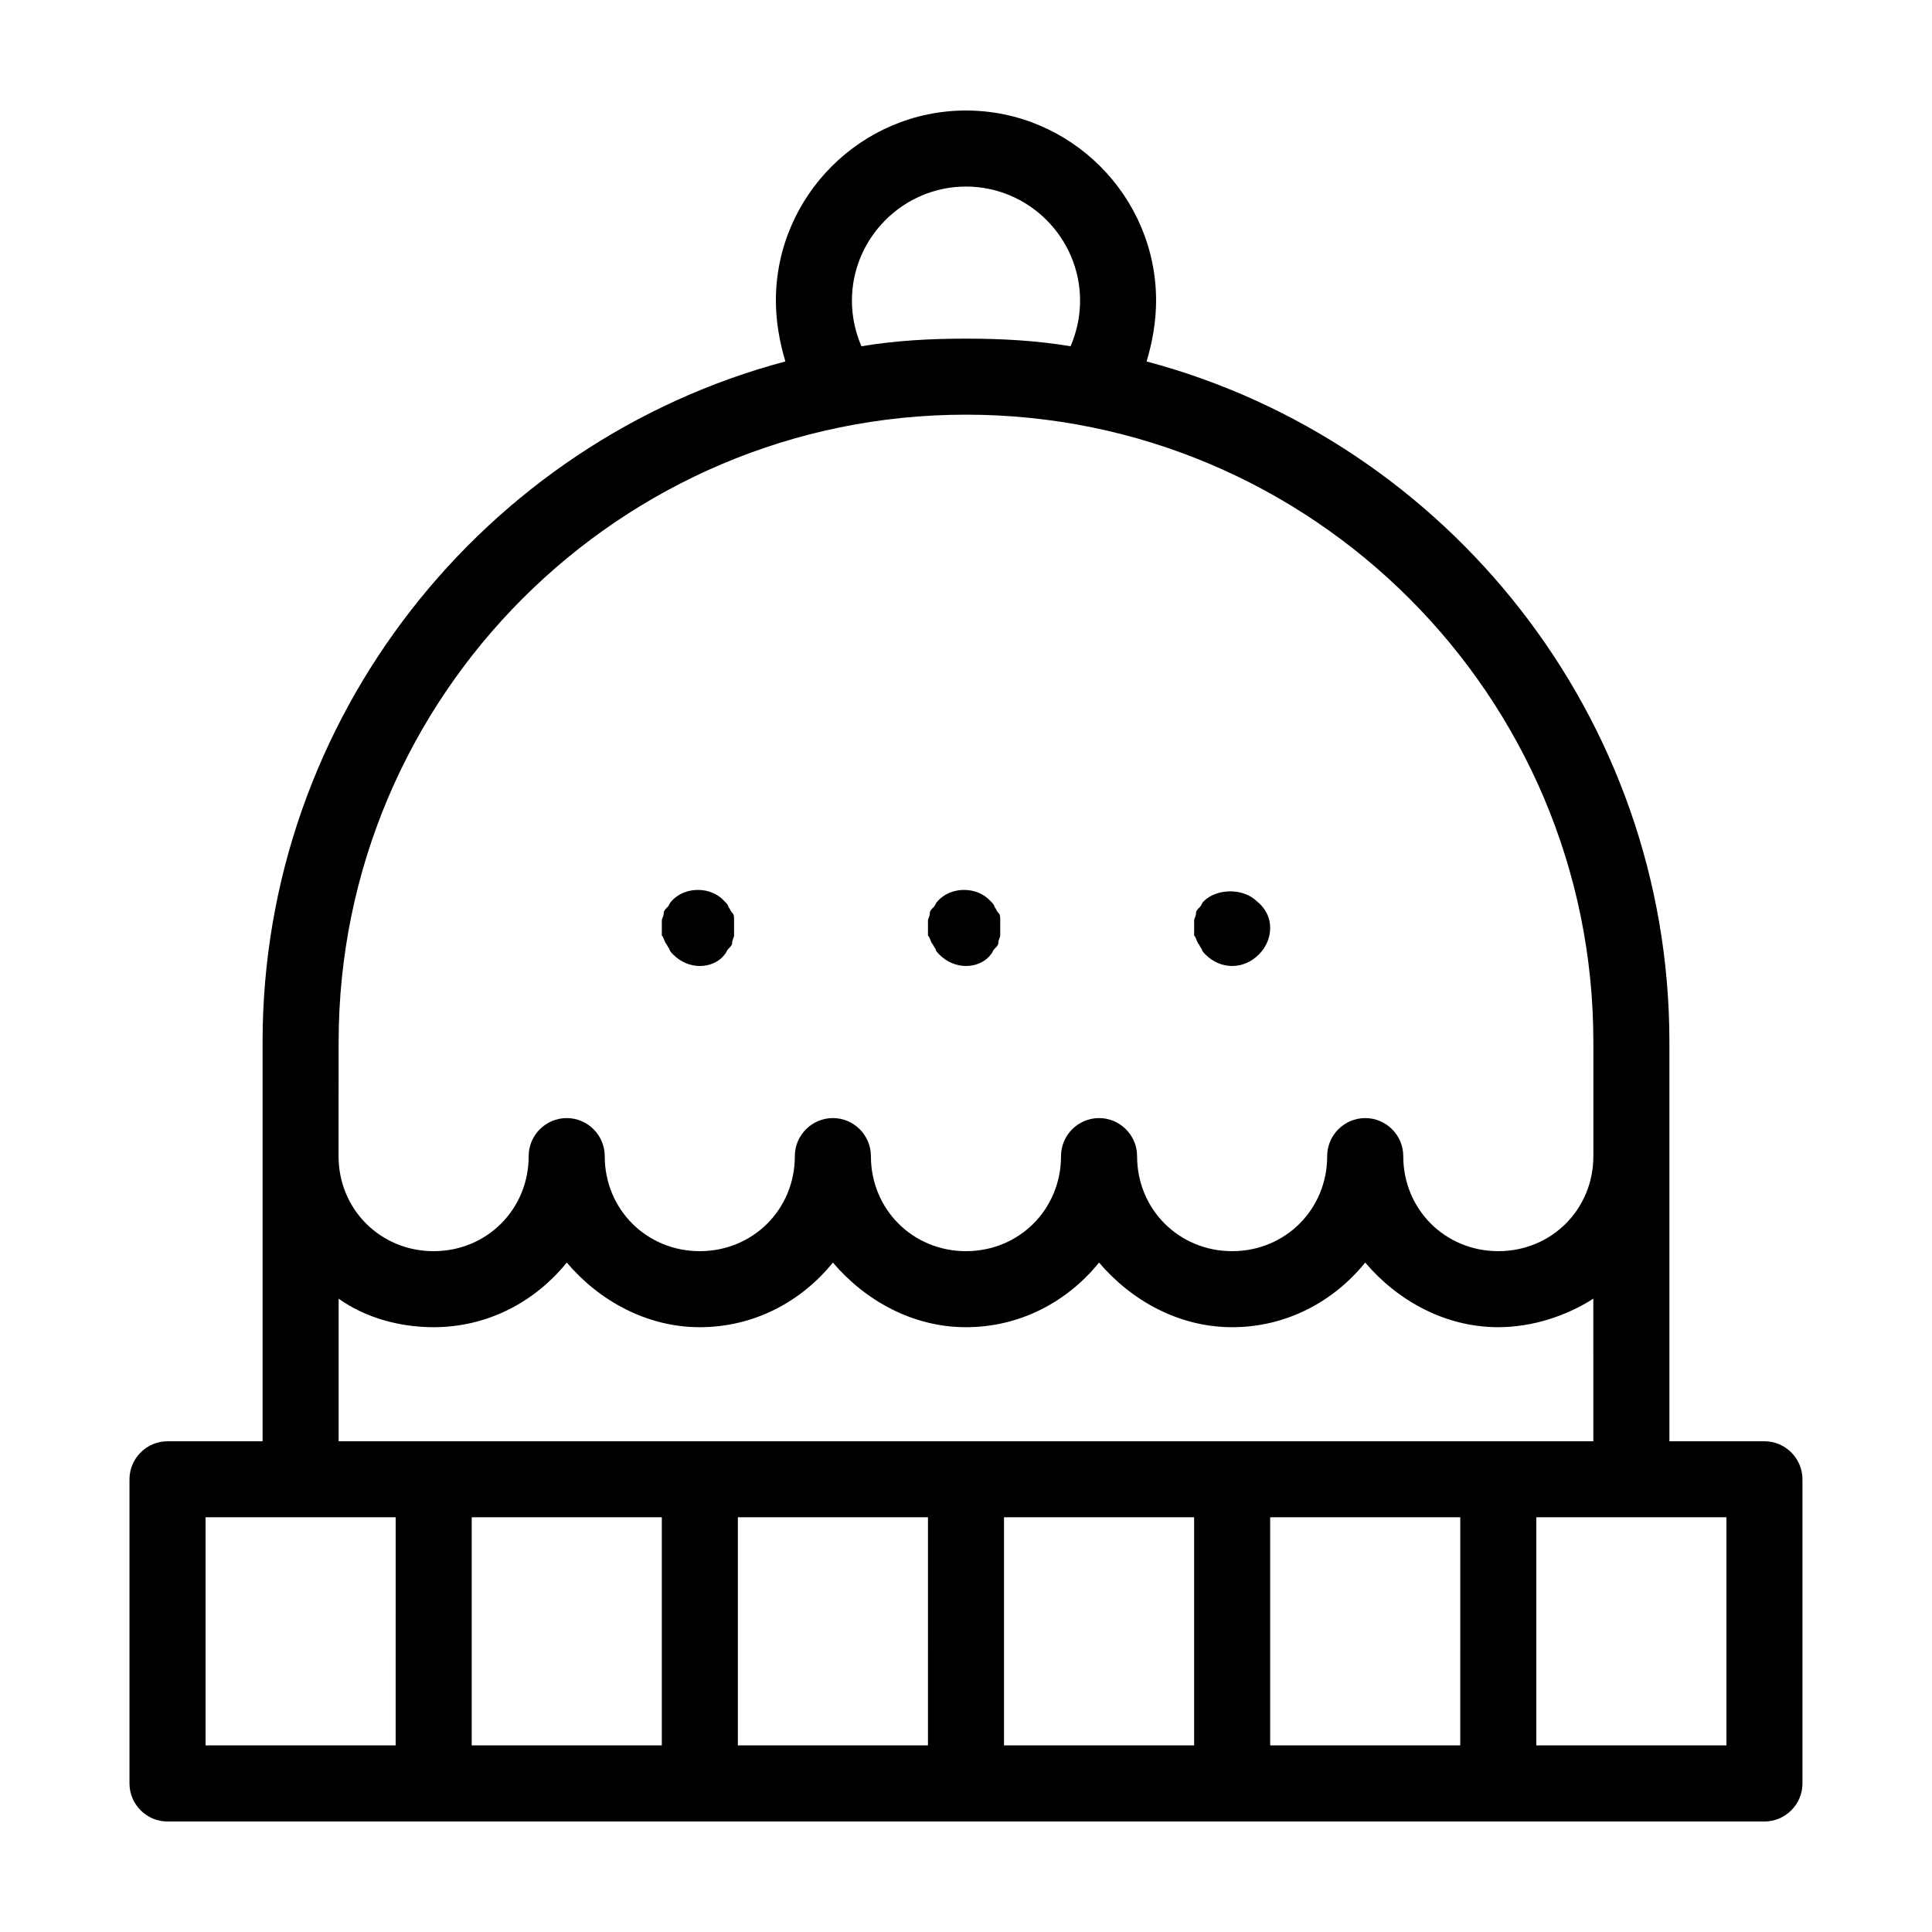 <?xml version="1.0" encoding="UTF-8"?>
<!-- Uploaded to: ICON Repo, www.svgrepo.com, Generator: ICON Repo Mixer Tools -->
<svg fill="#000000" width="800px" height="800px" version="1.1" viewBox="144 144 512 512" xmlns="http://www.w3.org/2000/svg">
 <path d="m611.6 525.95h-25.191v-105.8c0-86.152-58.945-159.2-138.55-180.36 1.512-5.039 2.519-10.578 2.519-16.121 0-27.711-22.672-50.383-50.383-50.383-27.707 0-50.379 22.672-50.379 50.379 0 5.543 1.008 11.082 2.519 16.121-79.602 21.16-138.55 94.215-138.55 180.37v105.8l-25.191-0.004c-5.543 0-10.078 4.535-10.078 10.078v80.609c0 5.543 4.535 10.078 10.078 10.078h423.2c5.543 0 10.078-4.535 10.078-10.078v-80.609c0-5.543-4.535-10.078-10.078-10.078zm-211.6-332.51c16.625 0 30.23 13.602 30.23 30.23 0 4.535-1.008 8.566-2.519 12.09-9.07-1.512-18.141-2.016-27.711-2.016-9.574 0-18.641 0.504-27.711 2.016-1.512-3.527-2.519-7.559-2.519-12.094 0-16.625 13.602-30.227 30.23-30.227zm-166.26 226.71c0-91.691 74.562-166.26 166.26-166.26 91.691 0 166.26 74.562 166.26 166.26v30.23c0 14.105-11.082 25.191-25.191 25.191-14.105 0-25.191-11.082-25.191-25.191 0-5.543-4.535-10.078-10.078-10.078s-10.078 4.535-10.078 10.078c0 14.105-11.082 25.191-25.191 25.191-14.105 0-25.191-11.082-25.191-25.191 0-5.543-4.535-10.078-10.078-10.078-5.543 0-10.078 4.535-10.078 10.078 0 14.105-11.082 25.191-25.191 25.191-14.105 0-25.191-11.082-25.191-25.191 0-5.543-4.535-10.078-10.078-10.078s-10.078 4.535-10.078 10.078c0 14.105-11.082 25.191-25.191 25.191-14.105 0-25.191-11.082-25.191-25.191 0-5.543-4.535-10.078-10.078-10.078-5.543 0-10.078 4.535-10.078 10.078 0 14.105-11.082 25.191-25.191 25.191-14.105 0-25.191-11.082-25.191-25.191zm0 68.012c7.055 5.039 16.121 7.559 25.191 7.559 14.105 0 26.703-6.551 35.266-17.129 8.566 10.078 21.16 17.129 35.266 17.129 14.105 0 26.703-6.551 35.266-17.129 8.566 10.078 21.16 17.129 35.266 17.129 14.105 0 26.703-6.551 35.266-17.129 8.566 10.078 21.16 17.129 35.266 17.129 14.105 0 26.703-6.551 35.266-17.129 8.566 10.078 21.16 17.129 35.266 17.129 9.07 0 18.137-3.023 25.191-7.559l0.004 37.785h-332.51zm15.113 118.39h-50.379v-60.457h50.383zm70.535 0h-50.383v-60.457h50.383zm70.531 0h-50.379v-60.457h50.383zm70.535 0h-50.383v-60.457h50.383zm70.531 0h-50.379v-60.457h50.383zm70.535 0h-50.383v-60.457h50.383zm-282.13-214.62v-2.016-2.016c0-0.504 0.504-1.008 0.504-2.016 0-0.504 0.504-1.008 1.008-1.512s0.504-1.008 1.008-1.512c3.527-4.031 10.578-4.031 14.105 0 0.504 0.504 1.008 1.008 1.008 1.512 0.504 0.504 0.504 1.008 1.008 1.512s0.504 1.008 0.504 2.016v2.016 2.016c0 0.504-0.504 1.008-0.504 2.016 0 0.504-0.504 1.008-1.008 1.512-0.504 0.504-0.504 1.008-1.008 1.512-1.512 2.016-4.031 3.023-6.551 3.023-2.519 0-5.039-1.008-7.055-3.023-0.504-0.504-1.008-1.008-1.008-1.512-0.504-0.504-0.504-1.008-1.008-1.512-0.5-1.008-0.5-1.512-1.004-2.016zm70.531 0v-2.016-2.016c0-0.504 0.504-1.008 0.504-2.016 0-0.504 0.504-1.008 1.008-1.512s0.504-1.008 1.008-1.512c3.527-4.031 10.578-4.031 14.105 0 0.504 0.504 1.008 1.008 1.008 1.512 0.504 0.504 0.504 1.008 1.008 1.512s0.504 1.008 0.504 2.016v2.016 2.016c0 0.504-0.504 1.008-0.504 2.016 0 0.504-0.504 1.008-1.008 1.512-0.504 0.504-0.504 1.008-1.008 1.512-1.512 2.016-4.031 3.023-6.547 3.023-2.519 0-5.039-1.008-7.055-3.023-0.504-0.504-1.008-1.008-1.008-1.512-0.504-0.504-0.504-1.008-1.008-1.512-0.504-1.008-0.504-1.512-1.008-2.016zm70.535 0v-2.016-2.016c0-0.504 0.504-1.008 0.504-2.016 0-0.504 0.504-1.008 1.008-1.512s0.504-1.008 1.008-1.512c3.527-3.527 10.578-3.527 14.105 0 2.519 2.016 3.527 4.535 3.527 7.055s-1.008 5.039-3.023 7.055c-2.016 2.016-4.535 3.023-7.055 3.023s-5.039-1.008-7.055-3.023c-0.504-0.504-1.008-1.008-1.008-1.512-0.504-0.504-0.504-1.008-1.008-1.512-0.5-1.008-0.5-1.512-1.004-2.016z"/>
</svg>